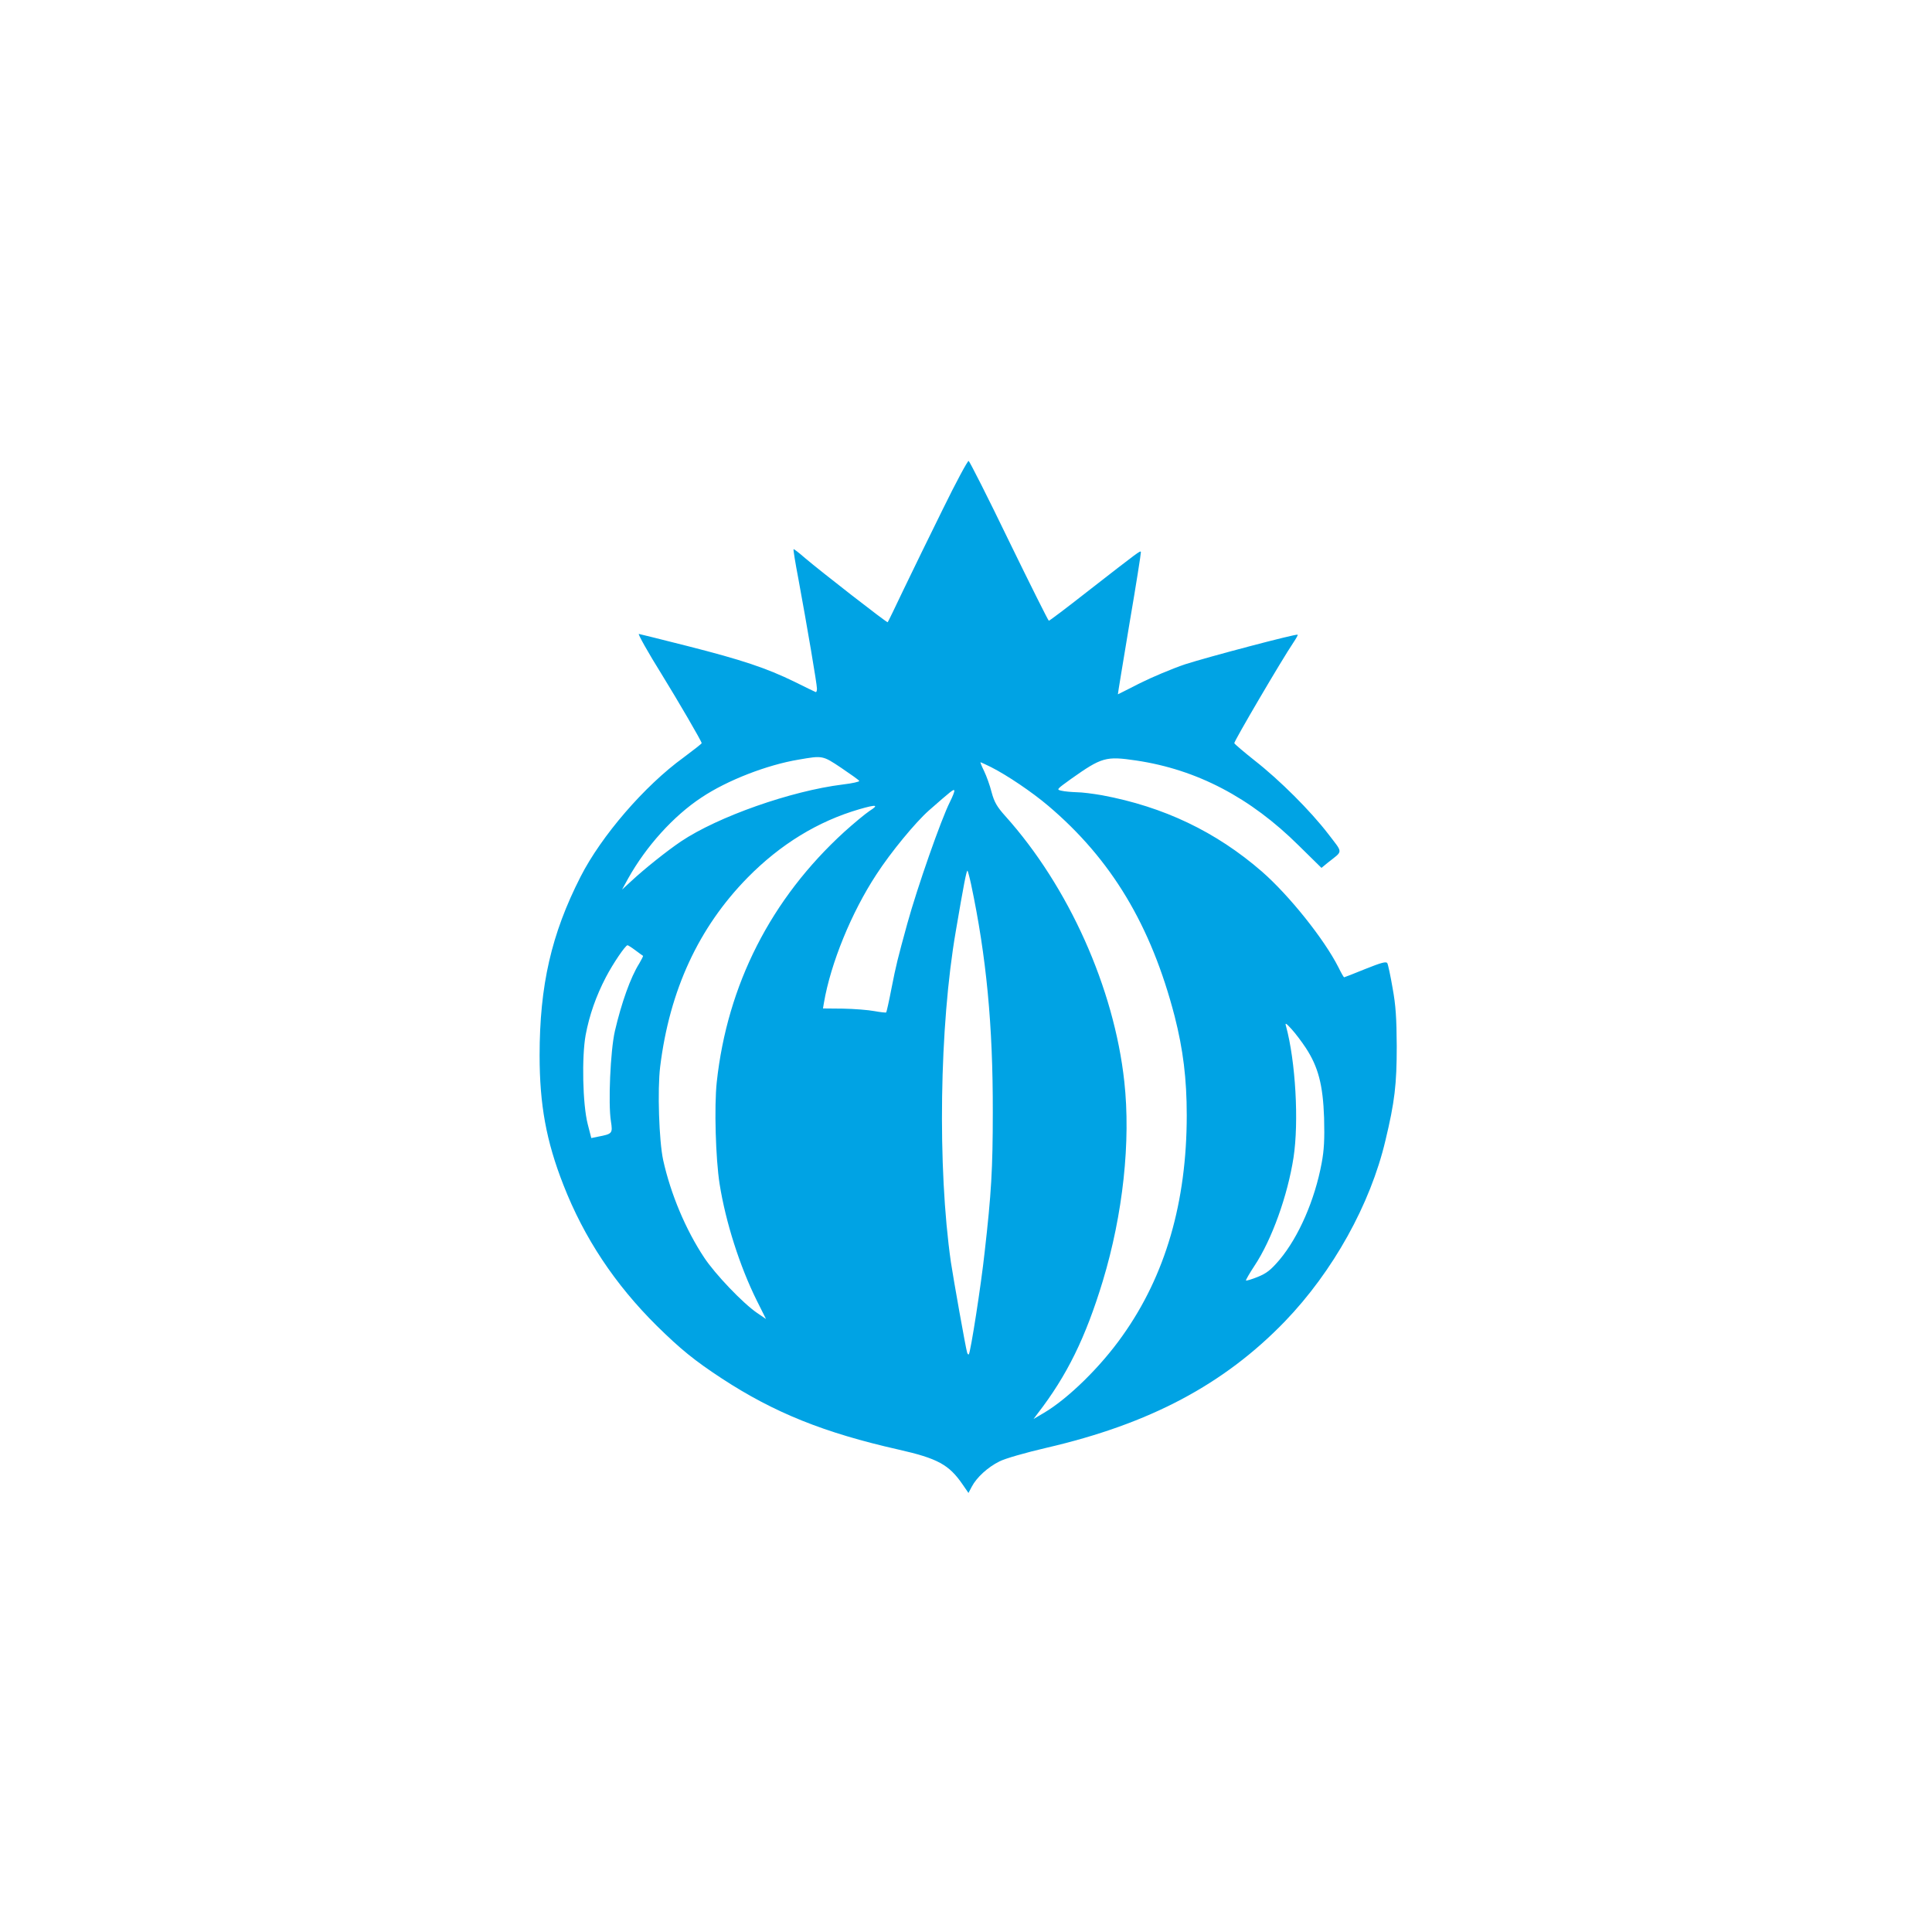 <?xml version="1.0" standalone="no"?>
<!DOCTYPE svg PUBLIC "-//W3C//DTD SVG 20010904//EN"
 "http://www.w3.org/TR/2001/REC-SVG-20010904/DTD/svg10.dtd">
<svg version="1.0" xmlns="http://www.w3.org/2000/svg"
 width="1024pt" height="1024pt" viewBox="0 0 1024 1024"
 preserveAspectRatio="xMidYMid meet">

<g transform="translate(0,1024) scale(0.1,-0.1)"
fill="#00a3e4" stroke="none">
<path d="M4998 7543 c-70 -142 -164 -334 -209 -428 -44 -93 -82 -171 -84 -173
-4 -4 -358 272 -438 340 -32 28 -59 49 -61 47 -2 -2 9 -71 25 -154 47 -255 99
-561 99 -585 0 -12 -3 -20 -7 -18 -5 2 -55 26 -113 55 -148 72 -276 115 -567
189 -139 35 -254 64 -257 64 -6 0 48 -97 121 -214 84 -136 213 -357 212 -365
0 -3 -44 -37 -96 -76 -207 -150 -436 -416 -546 -632 -155 -304 -217 -577 -217
-947 0 -261 35 -454 126 -686 110 -282 274 -528 495 -747 127 -125 201 -185
346 -280 277 -181 541 -287 935 -376 208 -47 268 -80 340 -185 l31 -45 18 34
c25 48 85 103 146 133 28 15 140 47 248 72 549 127 942 336 1265 670 255 265
453 620 533 959 49 204 60 297 60 500 -1 149 -5 216 -22 308 -11 65 -24 125
-28 132 -6 10 -32 3 -117 -31 -59 -24 -110 -44 -112 -44 -2 0 -16 24 -30 53
-76 150 -261 381 -405 507 -244 212 -521 344 -848 405 -46 8 -106 16 -135 16
-28 1 -64 4 -80 8 -28 6 -26 7 50 62 164 116 185 122 347 98 321 -48 604 -196
861 -451 l120 -118 34 28 c82 65 82 47 1 153 -93 121 -256 284 -389 388 -58
46 -106 87 -108 92 -3 8 254 446 313 533 14 21 25 40 23 42 -7 6 -476 -118
-597 -157 -68 -23 -175 -68 -239 -100 -64 -33 -117 -59 -117 -59 -1 0 27 168
61 373 35 204 62 376 61 381 -3 9 -3 9 -287 -212 -107 -84 -197 -152 -201
-152 -3 0 -98 190 -211 422 -112 232 -209 423 -214 425 -5 2 -67 -113 -136
-254z m-539 -1373 c50 -34 93 -64 95 -69 3 -4 -36 -13 -87 -19 -275 -34 -663
-171 -858 -302 -74 -50 -192 -144 -263 -210 l-49 -45 33 60 c94 168 239 330
388 428 136 91 347 173 516 201 127 22 126 22 225 -44z m794 4 c85 -43 217
-132 303 -205 335 -284 545 -634 670 -1116 45 -177 64 -331 64 -524 0 -460
-113 -849 -340 -1168 -116 -165 -288 -333 -416 -409 l-56 -33 21 28 c157 203
255 404 346 703 107 354 149 740 114 1058 -54 495 -295 1033 -631 1407 -43 48
-58 73 -72 125 -9 36 -27 86 -40 113 -13 26 -21 47 -19 47 2 0 27 -12 56 -26z
m-218 -184 c-47 -93 -173 -453 -226 -645 -52 -190 -59 -217 -84 -344 -13 -68
-26 -125 -28 -127 -2 -2 -30 1 -63 7 -32 6 -107 12 -166 13 l-106 1 5 30 c36
210 146 479 278 680 77 119 208 277 278 339 121 106 132 115 135 106 2 -5 -9
-32 -23 -60z m-426 -48 c-24 -16 -84 -66 -134 -111 -389 -355 -620 -810 -676
-1326 -14 -129 -6 -406 15 -540 32 -202 107 -437 197 -618 l49 -98 -47 32
c-75 51 -223 206 -281 294 -98 148 -177 336 -217 516 -22 102 -31 372 -16 495
50 406 204 738 463 1002 174 177 373 299 593 363 90 26 106 24 54 -9z m538
-389 c81 -383 116 -747 115 -1208 0 -300 -8 -433 -43 -740 -19 -177 -75 -534
-84 -543 -2 -3 -7 1 -9 9 -7 21 -73 392 -86 479 -72 503 -61 1252 26 1755 41
241 57 325 62 320 2 -2 11 -35 19 -72z m-1779 -350 c20 -15 38 -28 40 -29 2
-1 -7 -19 -20 -41 -46 -73 -94 -208 -129 -358 -24 -105 -36 -386 -21 -478 10
-65 8 -67 -70 -82 l-34 -7 -19 74 c-27 106 -32 355 -11 472 20 106 55 206 107
306 38 73 104 170 115 170 3 0 22 -12 42 -27z m3553 -517 c66 -101 91 -196 97
-371 3 -114 0 -171 -13 -240 -36 -194 -121 -390 -223 -512 -47 -55 -69 -72
-116 -91 -32 -13 -60 -21 -62 -19 -2 2 18 37 45 78 92 138 176 373 207 574 29
189 11 510 -40 697 -6 19 0 16 30 -17 20 -22 54 -67 75 -99z"/>
</g>
</svg>
